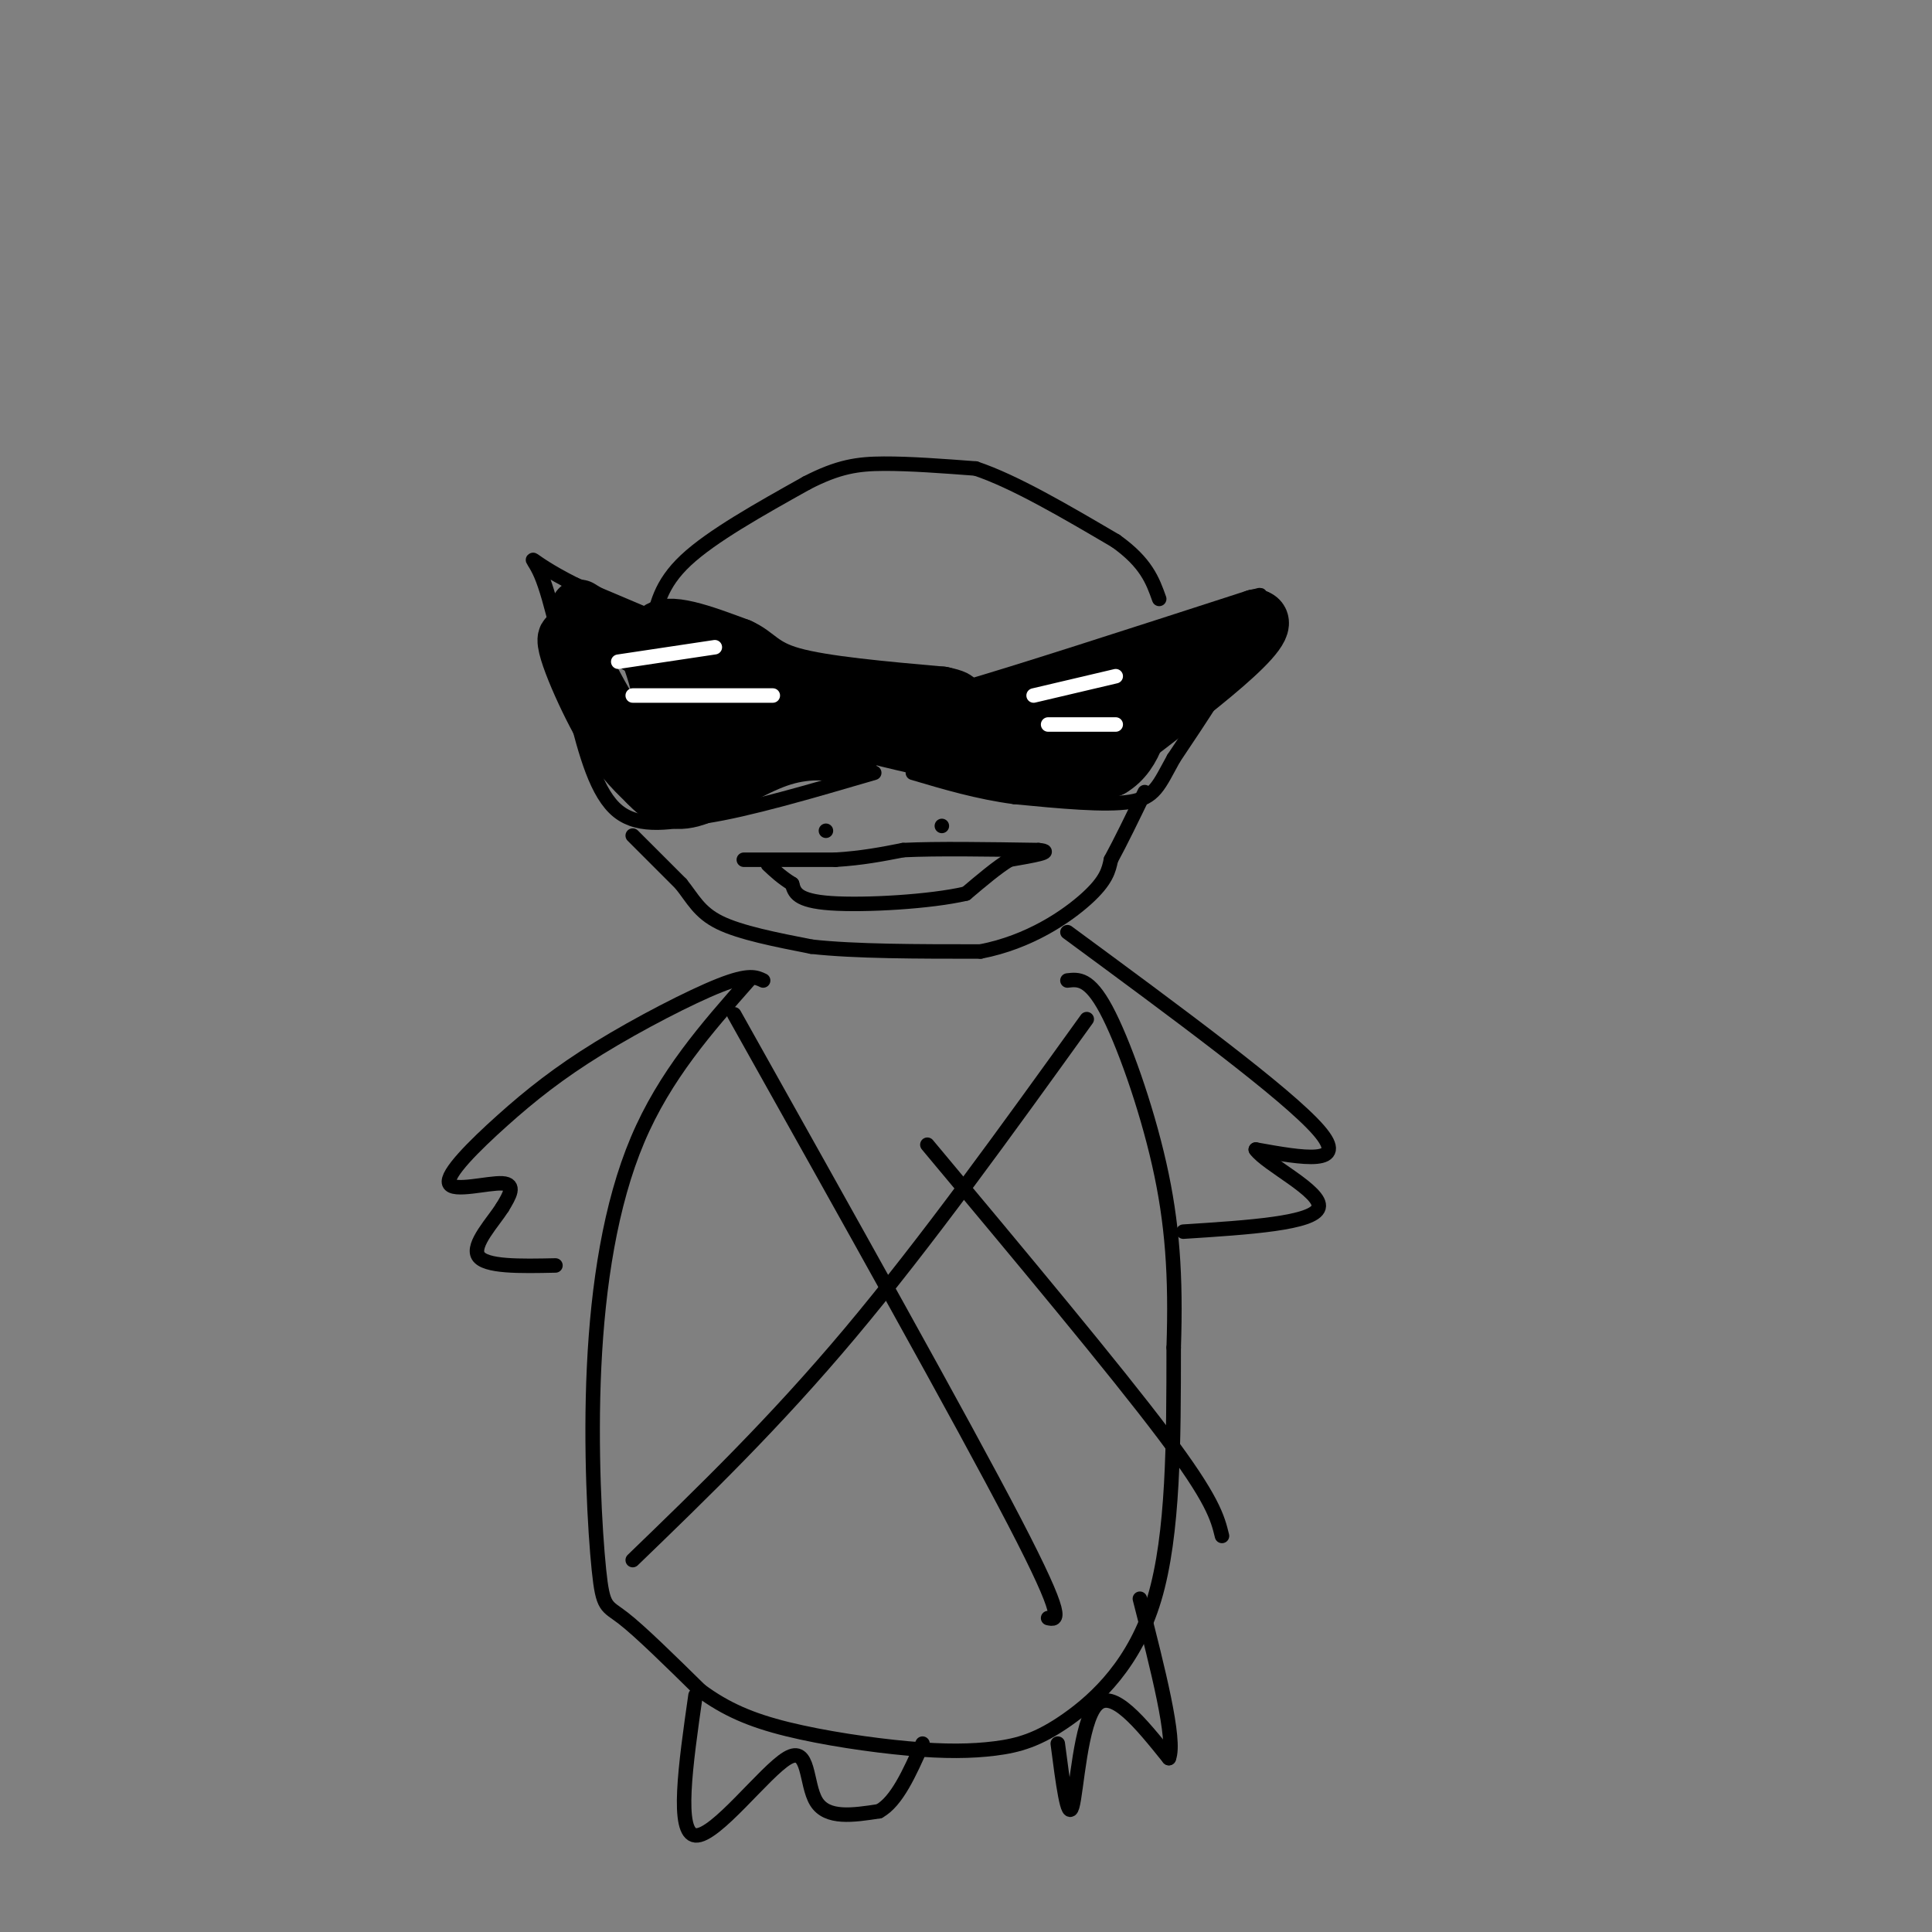 <svg viewBox='0 0 400 400' version='1.1' xmlns='http://www.w3.org/2000/svg' xmlns:xlink='http://www.w3.org/1999/xlink'><rect x="0" y="0" width="400" height="400" fill="#808080" stroke="none"/><g fill='none' stroke='#000000' stroke-width='3' stroke-linecap='round' stroke-linejoin='round'><path d='M135,130c0.833,-4.500 1.667,-9.000 7,-14c5.333,-5.000 15.167,-10.500 25,-16'/><path d='M167,100c6.600,-3.422 10.600,-3.978 16,-4c5.400,-0.022 12.200,0.489 19,1'/><path d='M202,97c8.000,2.667 18.500,8.833 29,15'/><path d='M231,112c6.333,4.500 7.667,8.250 9,12'/><path d='M178,146c0.000,0.000 -59.000,-25.000 -59,-25'/><path d='M119,121c-11.044,-5.578 -9.156,-7.022 -7,-2c2.156,5.022 4.578,16.511 7,28'/><path d='M119,147c2.289,8.978 4.511,17.422 9,21c4.489,3.578 11.244,2.289 18,1'/><path d='M146,169c8.833,-1.333 21.917,-5.167 35,-9'/><path d='M186,151c0.000,0.000 67.000,-25.000 67,-25'/><path d='M253,126c11.679,-4.357 7.375,-2.750 6,-1c-1.375,1.750 0.179,3.643 -2,9c-2.179,5.357 -8.089,14.179 -14,23'/><path d='M243,157c-3.111,5.622 -3.889,8.178 -9,9c-5.111,0.822 -14.556,-0.089 -24,-1'/><path d='M210,165c-7.500,-1.000 -14.250,-3.000 -21,-5'/><path d='M131,173c0.000,0.000 10.000,10.000 10,10'/><path d='M141,183c2.489,3.111 3.711,5.889 8,8c4.289,2.111 11.644,3.556 19,5'/><path d='M168,196c9.000,1.000 22.000,1.000 35,1'/><path d='M203,197c10.111,-1.933 17.889,-7.267 22,-11c4.111,-3.733 4.556,-5.867 5,-8'/><path d='M230,178c2.000,-3.667 4.500,-8.833 7,-14'/><path d='M171,172c0.000,0.000 0.000,0.000 0,0'/><path d='M195,171c0.000,0.000 0.000,0.000 0,0'/><path d='M154,178c0.000,0.000 19.000,0.000 19,0'/><path d='M173,178c5.500,-0.333 9.750,-1.167 14,-2'/><path d='M187,176c7.000,-0.333 17.500,-0.167 28,0'/><path d='M215,176c3.667,0.333 -1.167,1.167 -6,2'/><path d='M209,178c-2.500,1.500 -5.750,4.250 -9,7'/><path d='M200,185c-7.267,1.711 -20.933,2.489 -28,2c-7.067,-0.489 -7.533,-2.244 -8,-4'/><path d='M164,183c-2.167,-1.333 -3.583,-2.667 -5,-4'/></g>
<g fill='none' stroke='#000000' stroke-width='12' stroke-linecap='round' stroke-linejoin='round'><path d='M120,126c0.000,0.000 29.000,18.000 29,18'/><path d='M149,144c8.833,4.000 16.417,5.000 24,6'/><path d='M173,150c-1.500,2.833 -17.250,6.917 -33,11'/><path d='M140,161c-9.167,-3.000 -15.583,-16.000 -22,-29'/><path d='M118,132c-2.533,-1.311 2.133,9.911 6,17c3.867,7.089 6.933,10.044 10,13'/><path d='M134,162c2.976,3.155 5.417,4.542 10,3c4.583,-1.542 11.310,-6.012 17,-8c5.690,-1.988 10.345,-1.494 15,-1'/><path d='M176,156c-4.250,-0.488 -22.375,-1.208 -31,-3c-8.625,-1.792 -7.750,-4.655 -8,-8c-0.250,-3.345 -1.625,-7.173 -3,-11'/><path d='M134,134c0.762,0.798 4.167,8.292 4,8c-0.167,-0.292 -3.905,-8.369 -2,-11c1.905,-2.631 9.452,0.185 17,3'/><path d='M153,134c3.711,1.622 4.489,4.178 11,6c6.511,1.822 18.756,2.911 31,4'/><path d='M195,144c5.214,1.071 2.750,1.750 0,3c-2.750,1.250 -5.786,3.071 5,0c10.786,-3.071 35.393,-11.036 60,-19'/><path d='M260,128c5.000,1.500 -12.500,14.750 -30,28'/><path d='M230,156c-14.667,3.500 -36.333,-1.750 -58,-7'/><path d='M172,149c-2.000,0.867 22.000,6.533 36,9c14.000,2.467 18.000,1.733 22,1'/><path d='M230,159c5.067,-2.911 6.733,-10.689 6,-14c-0.733,-3.311 -3.867,-2.156 -7,-1'/><path d='M229,144c-6.298,1.252 -18.544,4.882 -23,7c-4.456,2.118 -1.123,2.724 3,2c4.123,-0.724 9.035,-2.778 7,-3c-2.035,-0.222 -11.018,1.389 -20,3'/><path d='M196,153c3.200,-0.378 21.200,-2.822 29,-3c7.800,-0.178 5.400,1.911 3,4'/><path d='M228,154c2.333,-0.500 6.667,-3.750 11,-7'/></g>
<g fill='none' stroke='#000000' stroke-width='3' stroke-linecap='round' stroke-linejoin='round'><path d='M155,203c-8.686,9.842 -17.372,19.684 -23,33c-5.628,13.316 -8.199,30.105 -9,47c-0.801,16.895 0.169,33.895 1,42c0.831,8.105 1.523,7.316 5,10c3.477,2.684 9.738,8.842 16,15'/><path d='M145,350c5.282,3.899 10.487,6.147 18,8c7.513,1.853 17.334,3.311 25,4c7.666,0.689 13.179,0.607 18,0c4.821,-0.607 8.952,-1.740 15,-6c6.048,-4.260 14.014,-11.646 18,-25c3.986,-13.354 3.993,-32.677 4,-52'/><path d='M243,279c0.500,-14.810 -0.250,-25.833 -3,-38c-2.750,-12.167 -7.500,-25.476 -11,-32c-3.500,-6.524 -5.750,-6.262 -8,-6'/><path d='M158,203c-1.467,-0.702 -2.933,-1.404 -9,1c-6.067,2.404 -16.733,7.915 -25,13c-8.267,5.085 -14.133,9.744 -20,15c-5.867,5.256 -11.733,11.107 -11,13c0.733,1.893 8.067,-0.174 11,0c2.933,0.174 1.467,2.587 0,5'/><path d='M104,250c-1.822,2.911 -6.378,7.689 -5,10c1.378,2.311 8.689,2.156 16,2'/><path d='M221,193c22.750,16.750 45.500,33.500 52,41c6.500,7.500 -3.250,5.750 -13,4'/><path d='M260,238c2.111,3.067 13.889,8.733 13,12c-0.889,3.267 -14.444,4.133 -28,5'/><path d='M152,210c23.583,42.083 47.167,84.167 58,105c10.833,20.833 8.917,20.417 7,20'/><path d='M192,237c19.417,23.250 38.833,46.500 49,60c10.167,13.500 11.083,17.250 12,21'/><path d='M225,211c-16.667,23.167 -33.333,46.333 -49,65c-15.667,18.667 -30.333,32.833 -45,47'/><path d='M144,351c-2.048,14.321 -4.095,28.643 0,29c4.095,0.357 14.333,-13.250 19,-16c4.667,-2.750 3.762,5.357 6,9c2.238,3.643 7.619,2.821 13,2'/><path d='M182,375c3.667,-2.000 6.333,-8.000 9,-14'/><path d='M219,361c1.044,8.067 2.089,16.133 3,13c0.911,-3.133 1.689,-17.467 5,-21c3.311,-3.533 9.156,3.733 15,11'/><path d='M242,364c1.500,-3.667 -2.250,-18.333 -6,-33'/></g>
<g fill='none' stroke='#ffffff' stroke-width='3' stroke-linecap='round' stroke-linejoin='round'><path d='M214,144c0.000,0.000 17.000,-4.000 17,-4'/><path d='M217,150c0.000,0.000 14.000,0.000 14,0'/><path d='M128,137c0.000,0.000 20.000,-3.000 20,-3'/><path d='M131,144c0.000,0.000 29.000,0.000 29,0'/></g>
</svg>